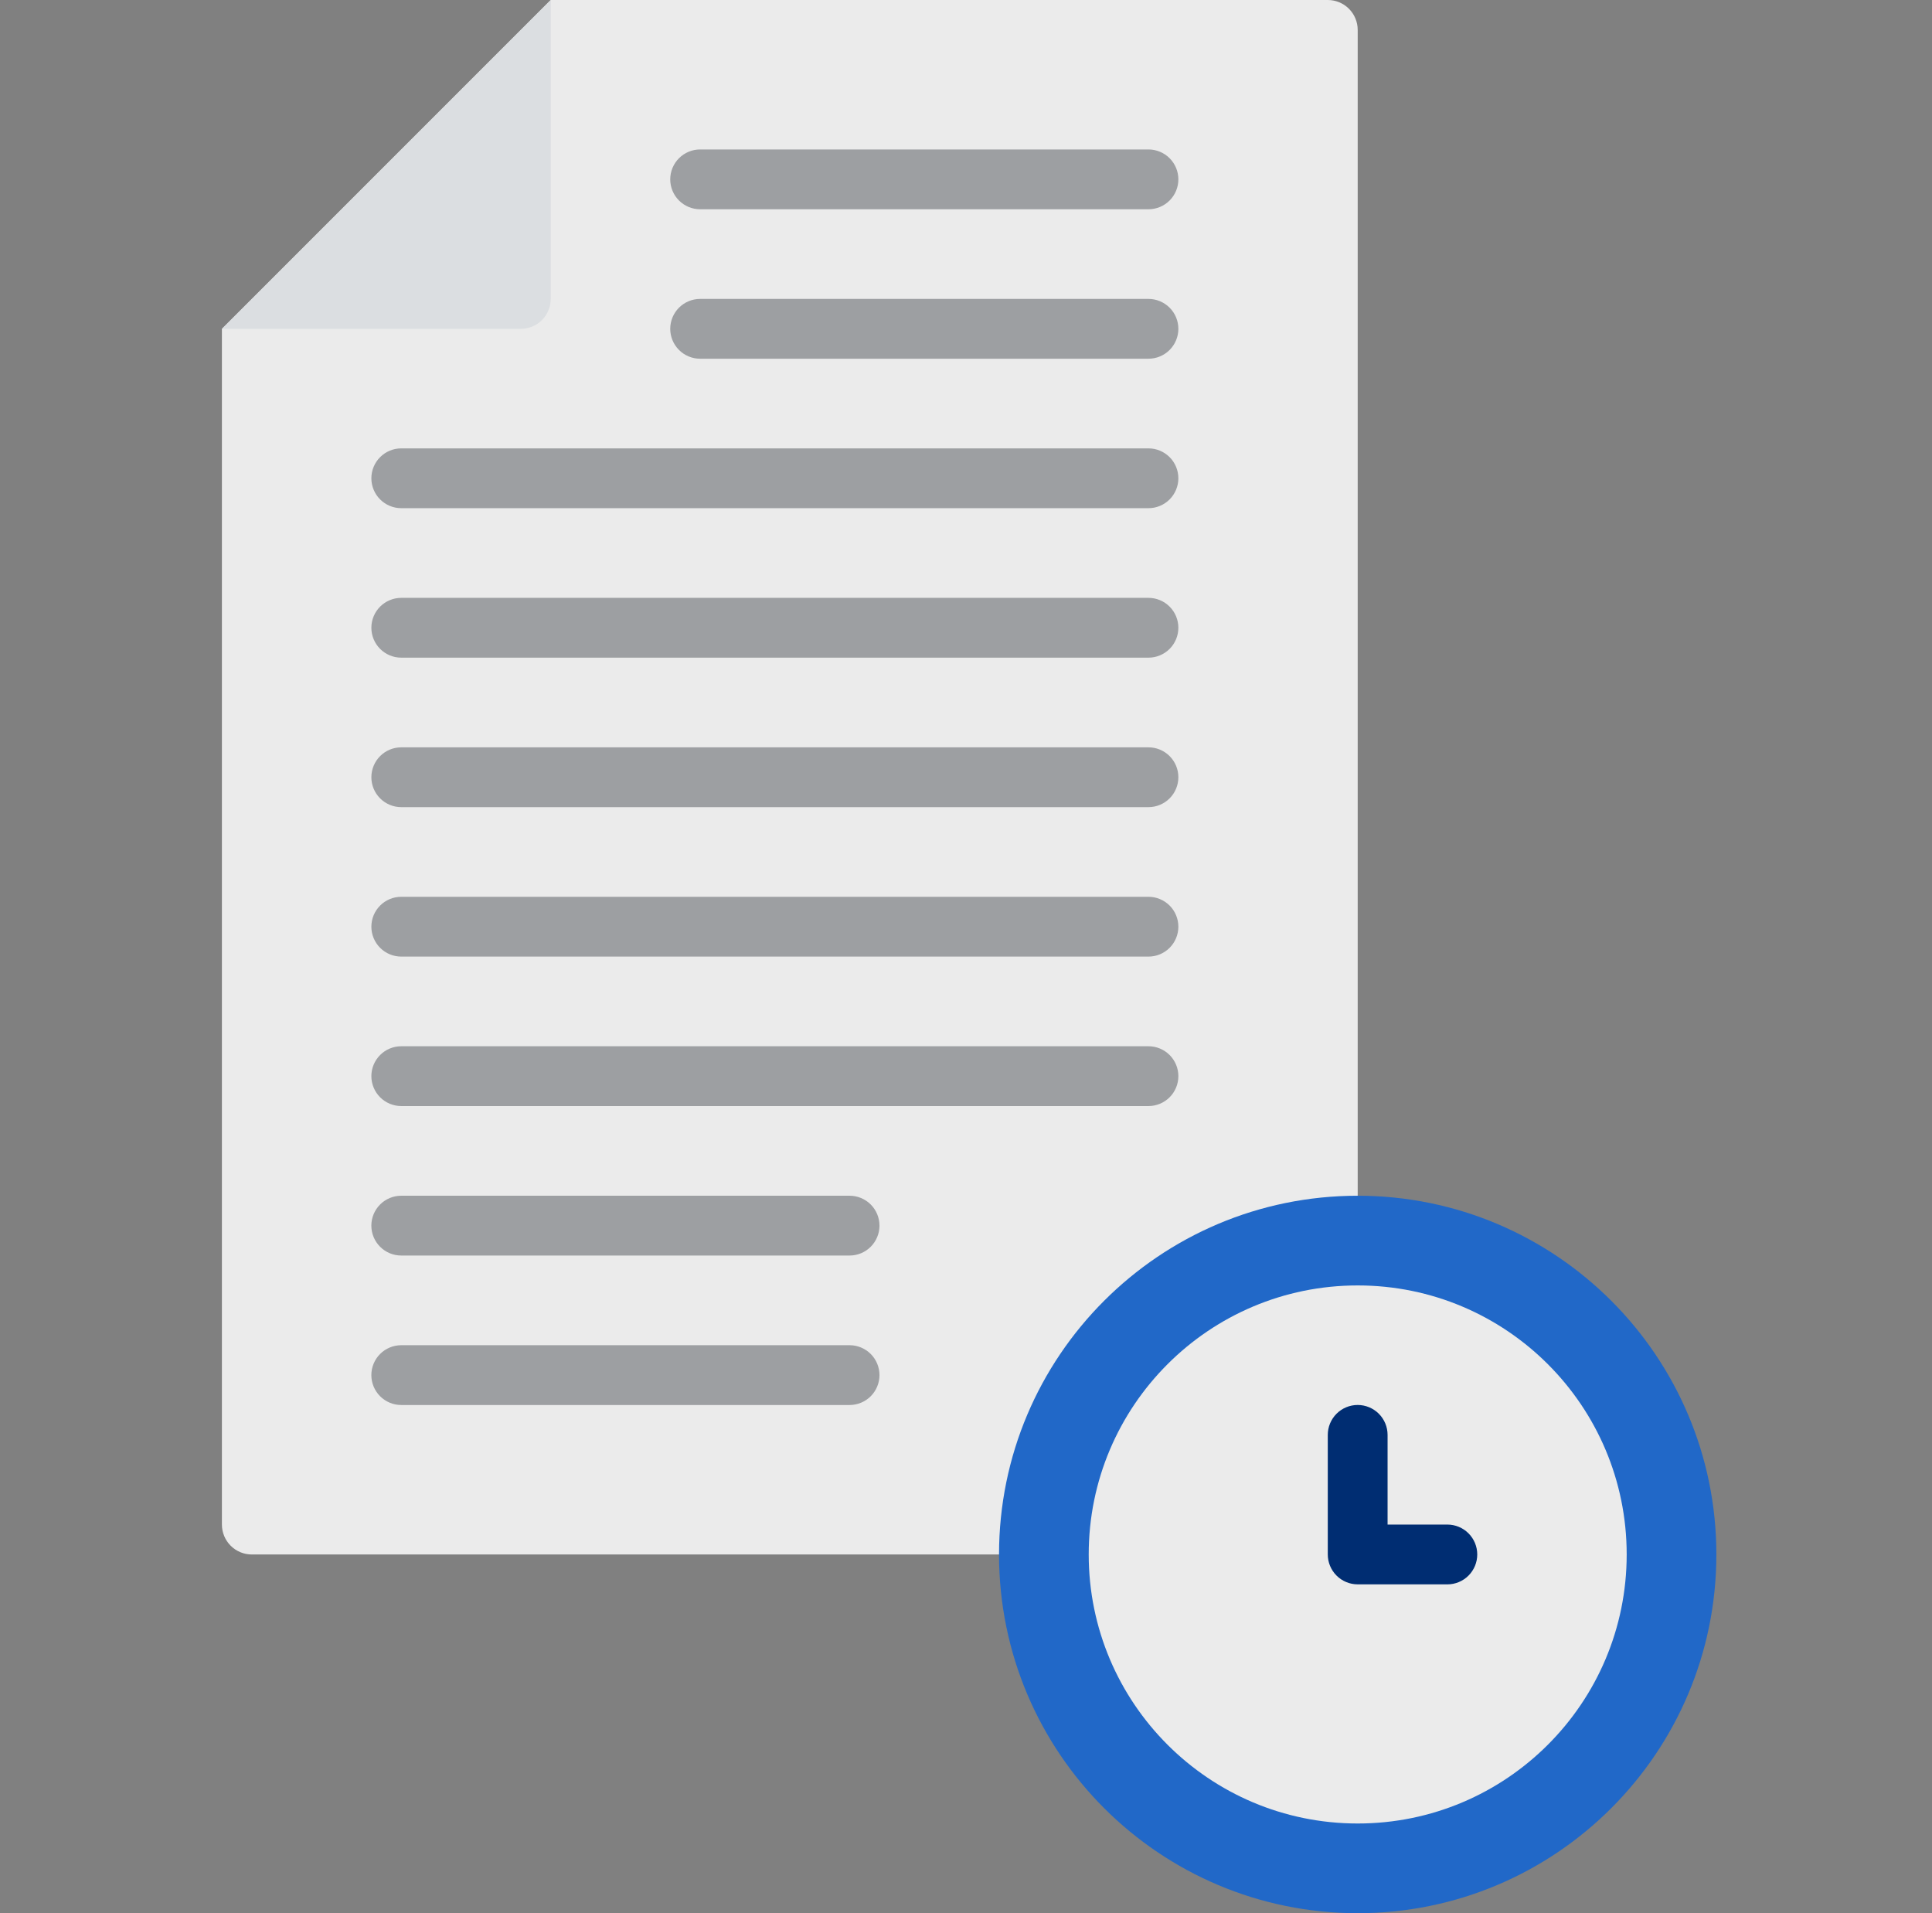 <svg fill="none" height="100" viewBox="0 0 101 100" width="101" xmlns="http://www.w3.org/2000/svg" xmlns:xlink="http://www.w3.org/1999/xlink"><rect x="0" y="0" width="101" height="100" fill="#808080" stroke="none"/><clipPath id="a"><path d="m.664 0h100v100h-100z"/></clipPath><g clip-path="url(#a)"><path d="m69.414 0h-40.625l-17.188 17.188v62.5c0 .414.165.812.458 1.105.293.293.691.458 1.105.458h56.25c.414 0 .812-.165 1.105-.458.293-.293.458-.691.458-1.105v-78.125c0-.414-.165-.812-.458-1.105-.293-.293-.69-.458-1.105-.458z" fill="#ebebeb"/><g fill="#9d9fa2"><path d="m60.039 10.938h-23.438c-.414 0-.812-.165-1.105-.458-.293-.293-.458-.691-.458-1.105s.165-.812.458-1.105c.293-.293.691-.458 1.105-.458h23.438c.414 0 .812.165 1.105.458.293.293.458.69.458 1.105s-.165.812-.458 1.105c-.293.293-.69.458-1.105.458z"/><path d="m60.039 18.75h-23.438c-.414 0-.812-.165-1.105-.458-.293-.293-.458-.691-.458-1.105s.165-.812.458-1.105c.293-.293.691-.458 1.105-.458h23.438c.414 0 .812.165 1.105.458.293.293.458.691.458 1.105s-.165.812-.458 1.105c-.293.293-.69.458-1.105.458z"/><path d="m60.039 26.562h-39.062c-.414 0-.812-.165-1.105-.458-.293-.293-.458-.691-.458-1.105s.165-.812.458-1.105c.293-.293.691-.458 1.105-.458h39.062c.414 0 .812.165 1.105.458.293.293.458.691.458 1.105s-.165.812-.458 1.105c-.293.293-.69.458-1.105.458z"/><path d="m60.039 34.375h-39.062c-.414 0-.812-.165-1.105-.458-.293-.293-.458-.691-.458-1.105s.165-.812.458-1.105c.293-.293.691-.458 1.105-.458h39.062c.414 0 .812.165 1.105.458.293.293.458.691.458 1.105s-.165.812-.458 1.105c-.293.293-.69.458-1.105.458z"/><path d="m60.039 42.188h-39.062c-.414 0-.812-.165-1.105-.458-.293-.293-.458-.691-.458-1.105s.165-.812.458-1.105c.293-.293.691-.458 1.105-.458h39.062c.414 0 .812.165 1.105.458.293.293.458.691.458 1.105s-.165.812-.458 1.105c-.293.293-.69.458-1.105.458z"/><path d="m60.039 50h-39.062c-.414 0-.812-.165-1.105-.458-.293-.293-.458-.691-.458-1.105s.165-.812.458-1.105c.293-.293.691-.458 1.105-.458h39.062c.414 0 .812.165 1.105.458.293.293.458.691.458 1.105s-.165.812-.458 1.105c-.293.293-.69.458-1.105.458z"/><path d="m60.039 57.812h-39.062c-.414 0-.812-.165-1.105-.458-.293-.293-.458-.691-.458-1.105s.165-.812.458-1.105c.293-.293.691-.458 1.105-.458h39.062c.414 0 .812.165 1.105.458.293.293.458.691.458 1.105s-.165.812-.458 1.105c-.293.293-.69.458-1.105.458z"/><path d="m44.414 65.625h-23.438c-.414 0-.812-.165-1.105-.458-.293-.293-.458-.691-.458-1.105s.165-.812.458-1.105c.293-.293.691-.458 1.105-.458h23.438c.414 0 .812.165 1.105.458.293.293.458.691.458 1.105s-.165.812-.458 1.105c-.293.293-.69.458-1.105.458z"/><path d="m44.414 73.438h-23.438c-.414 0-.812-.165-1.105-.458-.293-.293-.458-.691-.458-1.105s.165-.812.458-1.105c.293-.293.691-.458 1.105-.458h23.438c.414 0 .812.165 1.105.458.293.293.458.691.458 1.105s-.165.812-.458 1.105c-.293.293-.69.458-1.105.458z"/></g><path d="m11.602 17.188h15.625c.414 0 .812-.165 1.105-.458.293-.293.458-.691.458-1.105v-15.625z" fill="#dbdee1"/><path d="m70.977 100c10.355 0 18.75-8.395 18.75-18.75s-8.395-18.75-18.75-18.75c-10.355 0-18.75 8.395-18.75 18.75s8.395 18.75 18.75 18.75z" fill="#2168c8"/><path d="m70.977 95.312c7.766 0 14.062-6.296 14.062-14.062s-6.296-14.062-14.062-14.062-14.062 6.296-14.062 14.062 6.296 14.062 14.062 14.062z" fill="#ebebeb"/><path d="m75.664 82.812h-4.688c-.414 0-.812-.165-1.105-.458-.293-.293-.458-.691-.458-1.105v-6.25c0-.414.165-.812.458-1.105.293-.293.691-.458 1.105-.458s.812.165 1.105.458c.293.293.458.691.458 1.105v4.688h3.125c.414 0 .812.165 1.105.458.293.293.458.691.458 1.105s-.165.812-.458 1.105c-.293.293-.69.458-1.105.458z" fill="#002d72"/></g></svg>